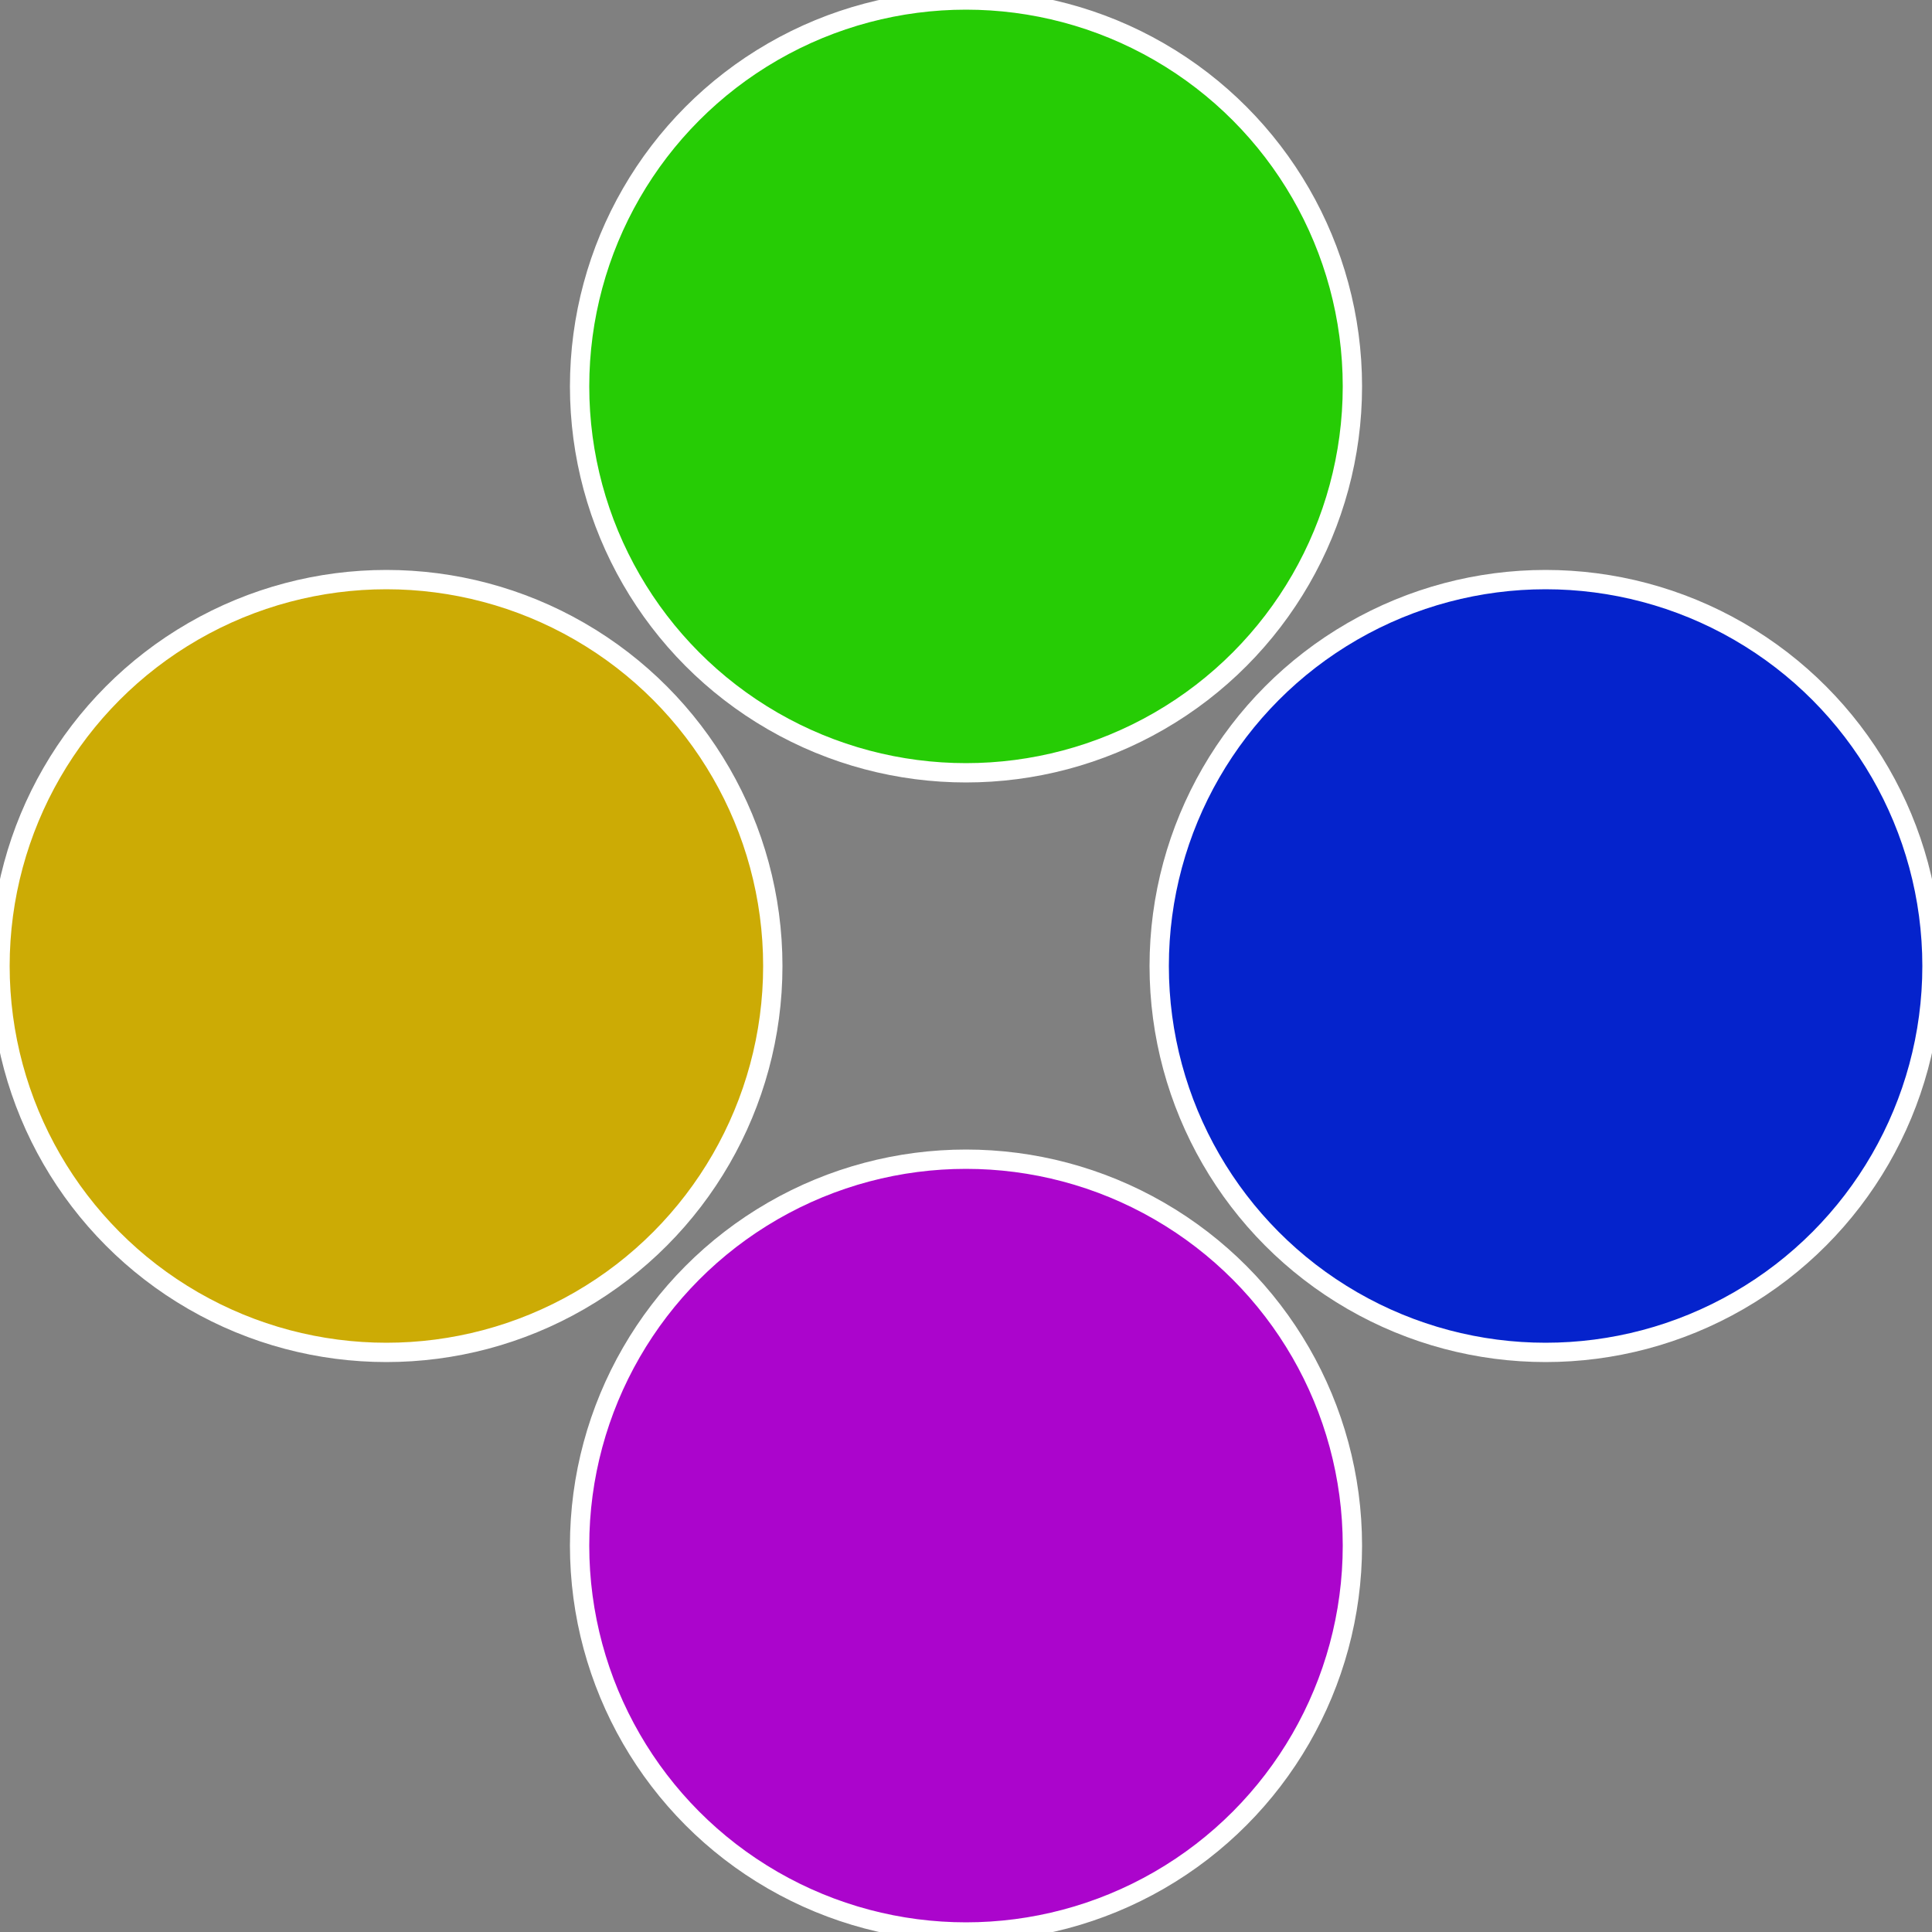 <?xml version="1.0" standalone="no"?>
<svg width="500" height="500" viewBox="-1 -1 2 2" xmlns="http://www.w3.org/2000/svg">
 
                <rect x="-1" y="-1" width="2" height="2" fill="#808080" stroke="none"/>
 
                <circle cx="0.6" cy="0" r="0.4" fill="#0523cc" stroke="#fff" stroke-width="1%" />
             
                <circle cx="3.6739403974421E-17" cy="0.6" r="0.4" fill="#ab05cc" stroke="#fff" stroke-width="1%" />
             
                <circle cx="-0.6" cy="7.3478807948841E-17" r="0.4" fill="#ccab05" stroke="#fff" stroke-width="1%" />
             
                <circle cx="-1.1021821192326E-16" cy="-0.6" r="0.4" fill="#26cc05" stroke="#fff" stroke-width="1%" />
            </svg>
